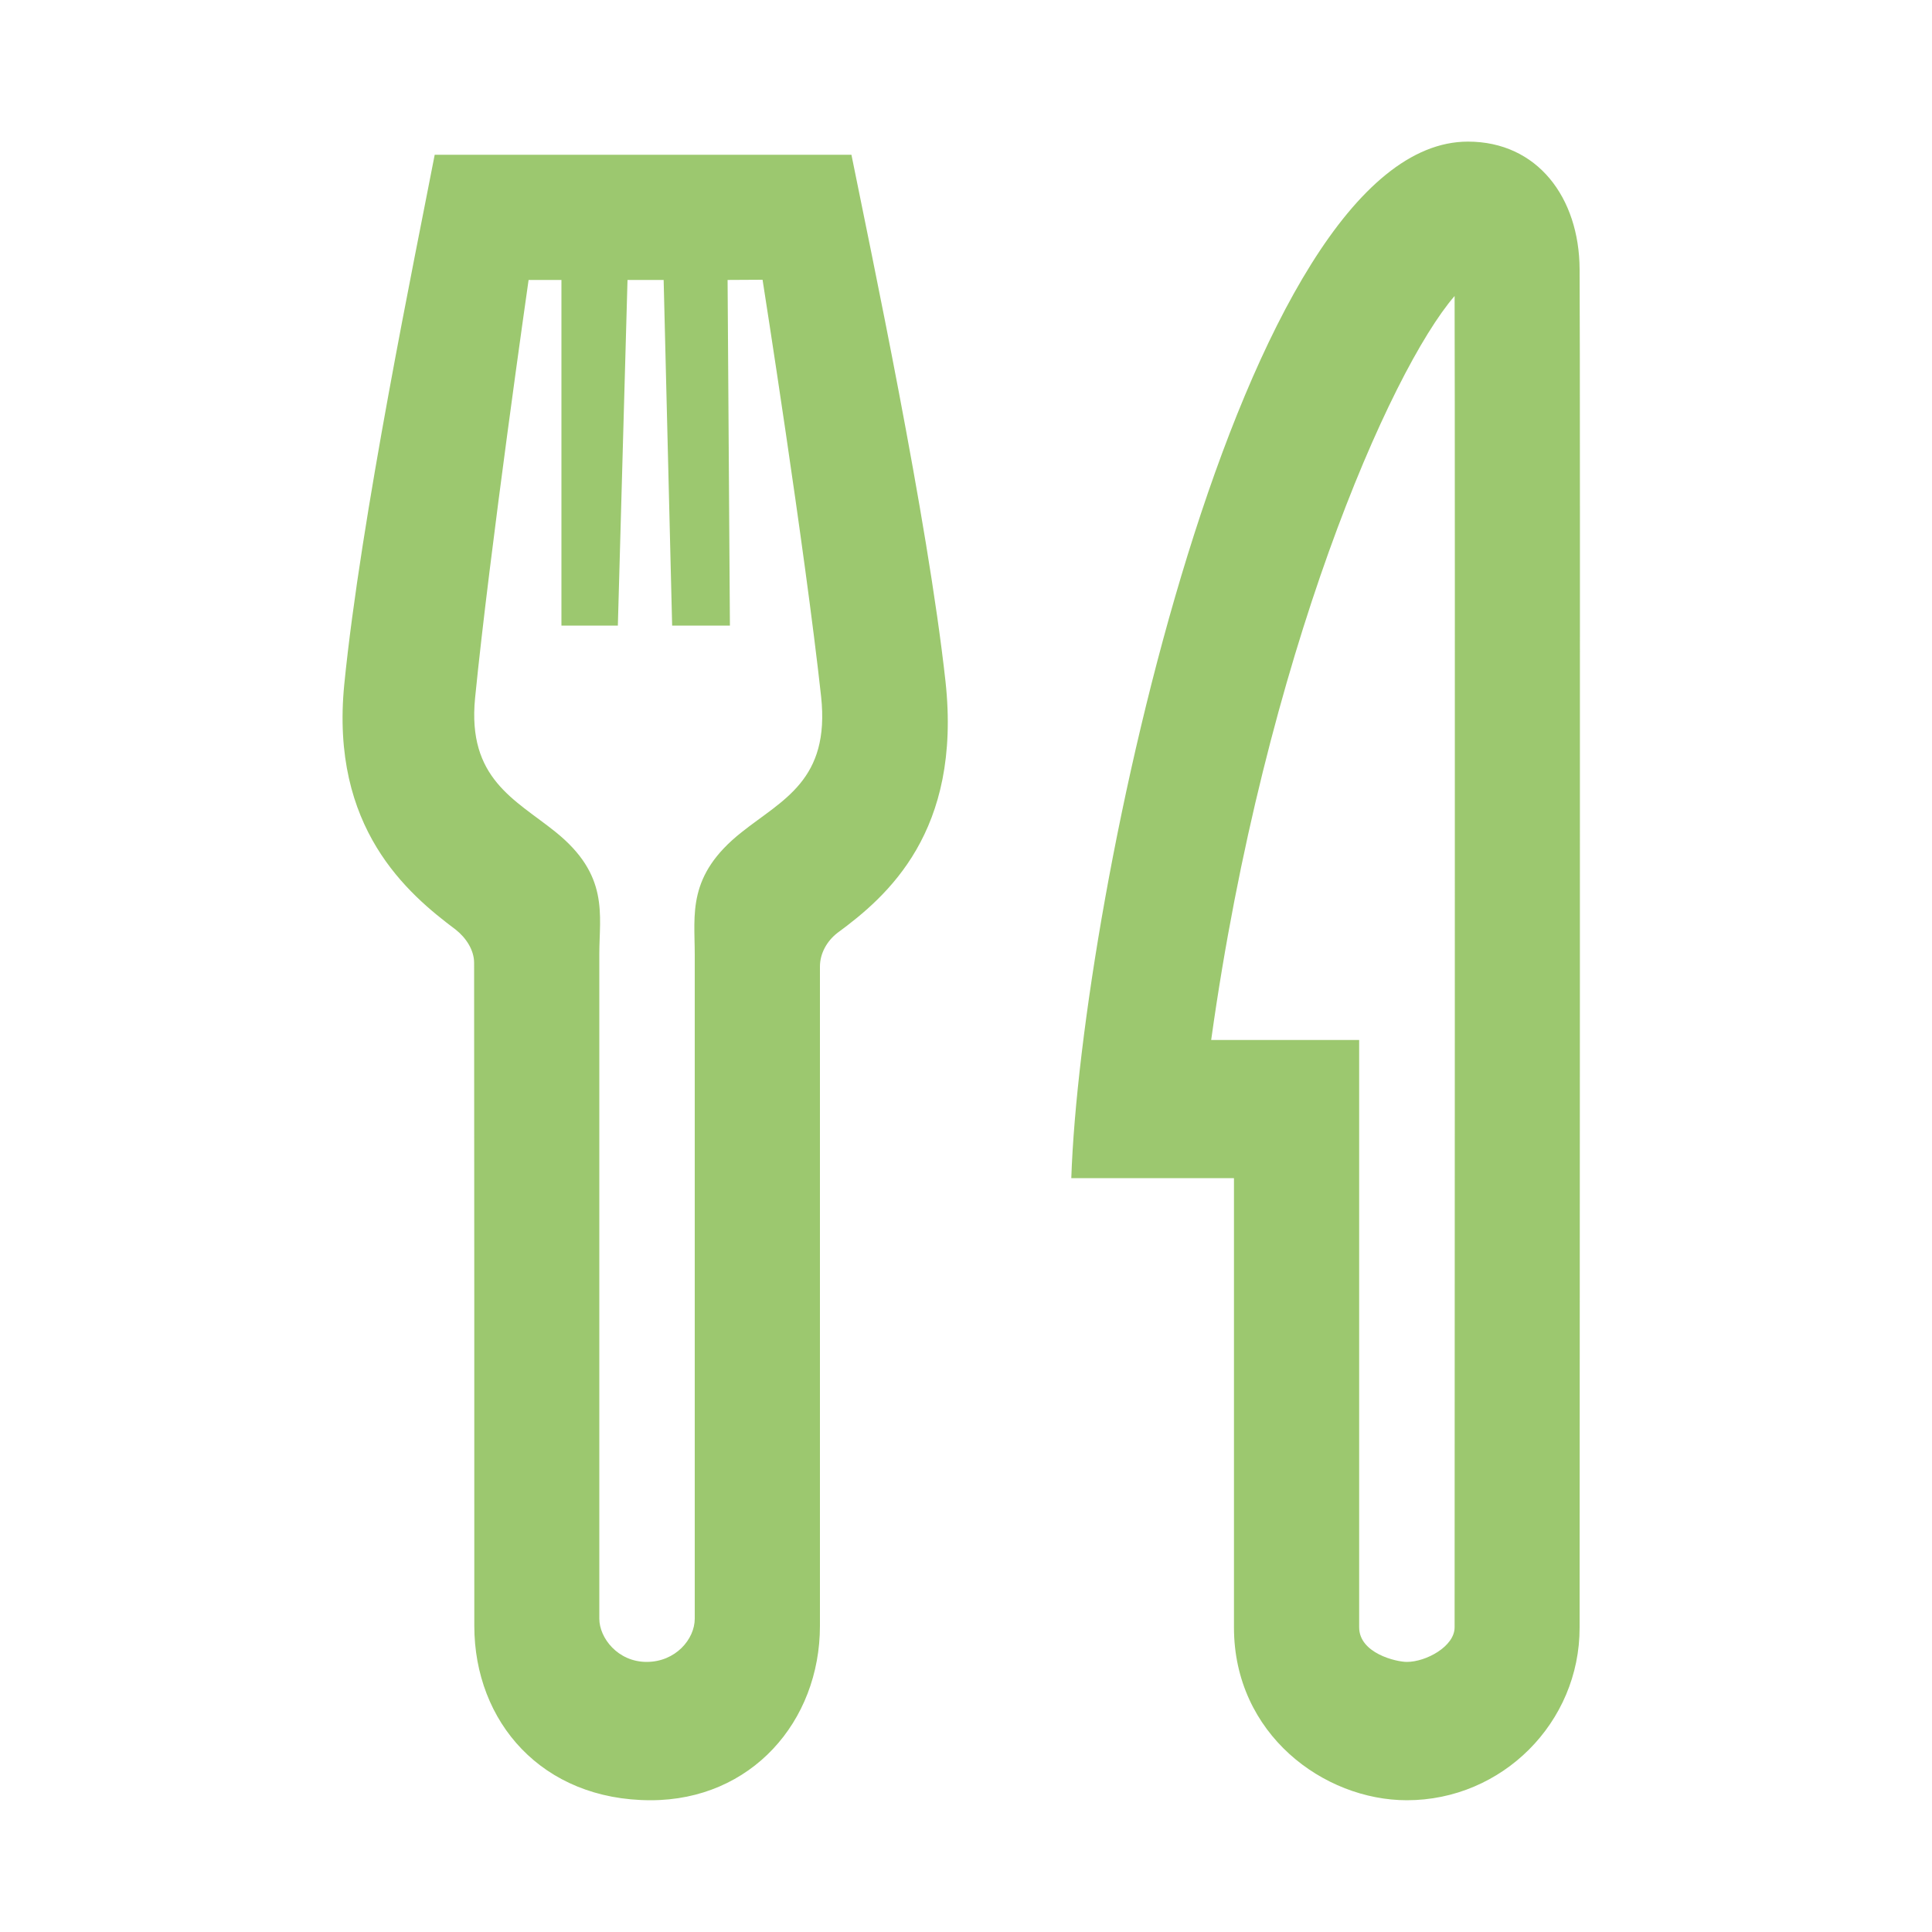 <?xml version="1.0" encoding="utf-8"?>
<!-- Generator: Adobe Illustrator 24.0.2, SVG Export Plug-In . SVG Version: 6.00 Build 0)  -->
<svg version="1.1" id="Layer_1" xmlns="http://www.w3.org/2000/svg" xmlns:xlink="http://www.w3.org/1999/xlink" x="0px" y="0px"
	 viewBox="0 0 100 100" style="enable-background:new 0 0 100 100;" xml:space="preserve">
<style type="text/css">
	.st0{fill-rule:evenodd;clip-rule:evenodd;fill:#9CC86F;}
</style>
<path class="st0" d="M70.35,53.83v30.4c0,1.34,1.91,1.79,2.47,1.79h0c0.99,0,2.47-0.8,2.47-1.79c0,0,0.03-60,0-68.91
	c-3.34,3.87-9.82,18.59-12.6,38.51H70.35z M72.82,93.18c-4.3,0-8.95-3.42-8.95-8.94V60.98h-8.42c0.49-14.52,8.74-53.65,20.53-53.65
	c3.6,0,5.76,2.9,5.78,6.6c0.04,4.82,0,70.31,0,70.31C81.77,89.16,77.75,93.18,72.82,93.18 M44.07,8.01H22.5
	c-1,5.18-3.83,18.84-4.68,27.41c-0.74,7.45,3.29,10.84,5.77,12.7c0.53,0.42,0.95,1.05,0.95,1.72c0.01,5.71,0.01,29.64,0.01,34.31
	c0,4.98,3.51,9.03,9.13,9.03c5.2,0,8.76-4.07,8.76-9.03V50.03c0-0.68,0.36-1.32,0.9-1.74c2.59-1.9,6.44-5.24,5.6-13.01
	C48,26.76,45.09,13.09,44.07,8.01 M39.47,14.48c0,0,2.2,13.98,3.03,21.57c0.47,4.34-2,5.34-4.12,7.03
	c-2.83,2.24-2.42,4.24-2.42,6.33v34.37c0,1.07-1,2.24-2.49,2.24c-1.49,0-2.45-1.24-2.45-2.24V49.39c0-2.05,0.53-4.09-2.28-6.34
	c-2.08-1.67-4.56-2.75-4.15-6.92c0.75-7.56,2.77-21.64,2.77-21.64h1.7v17.89h2.92l0.5-17.89h1.87l0.44,17.89h2.99l-0.12-17.89
	L39.47,14.48z"/>
</svg>
